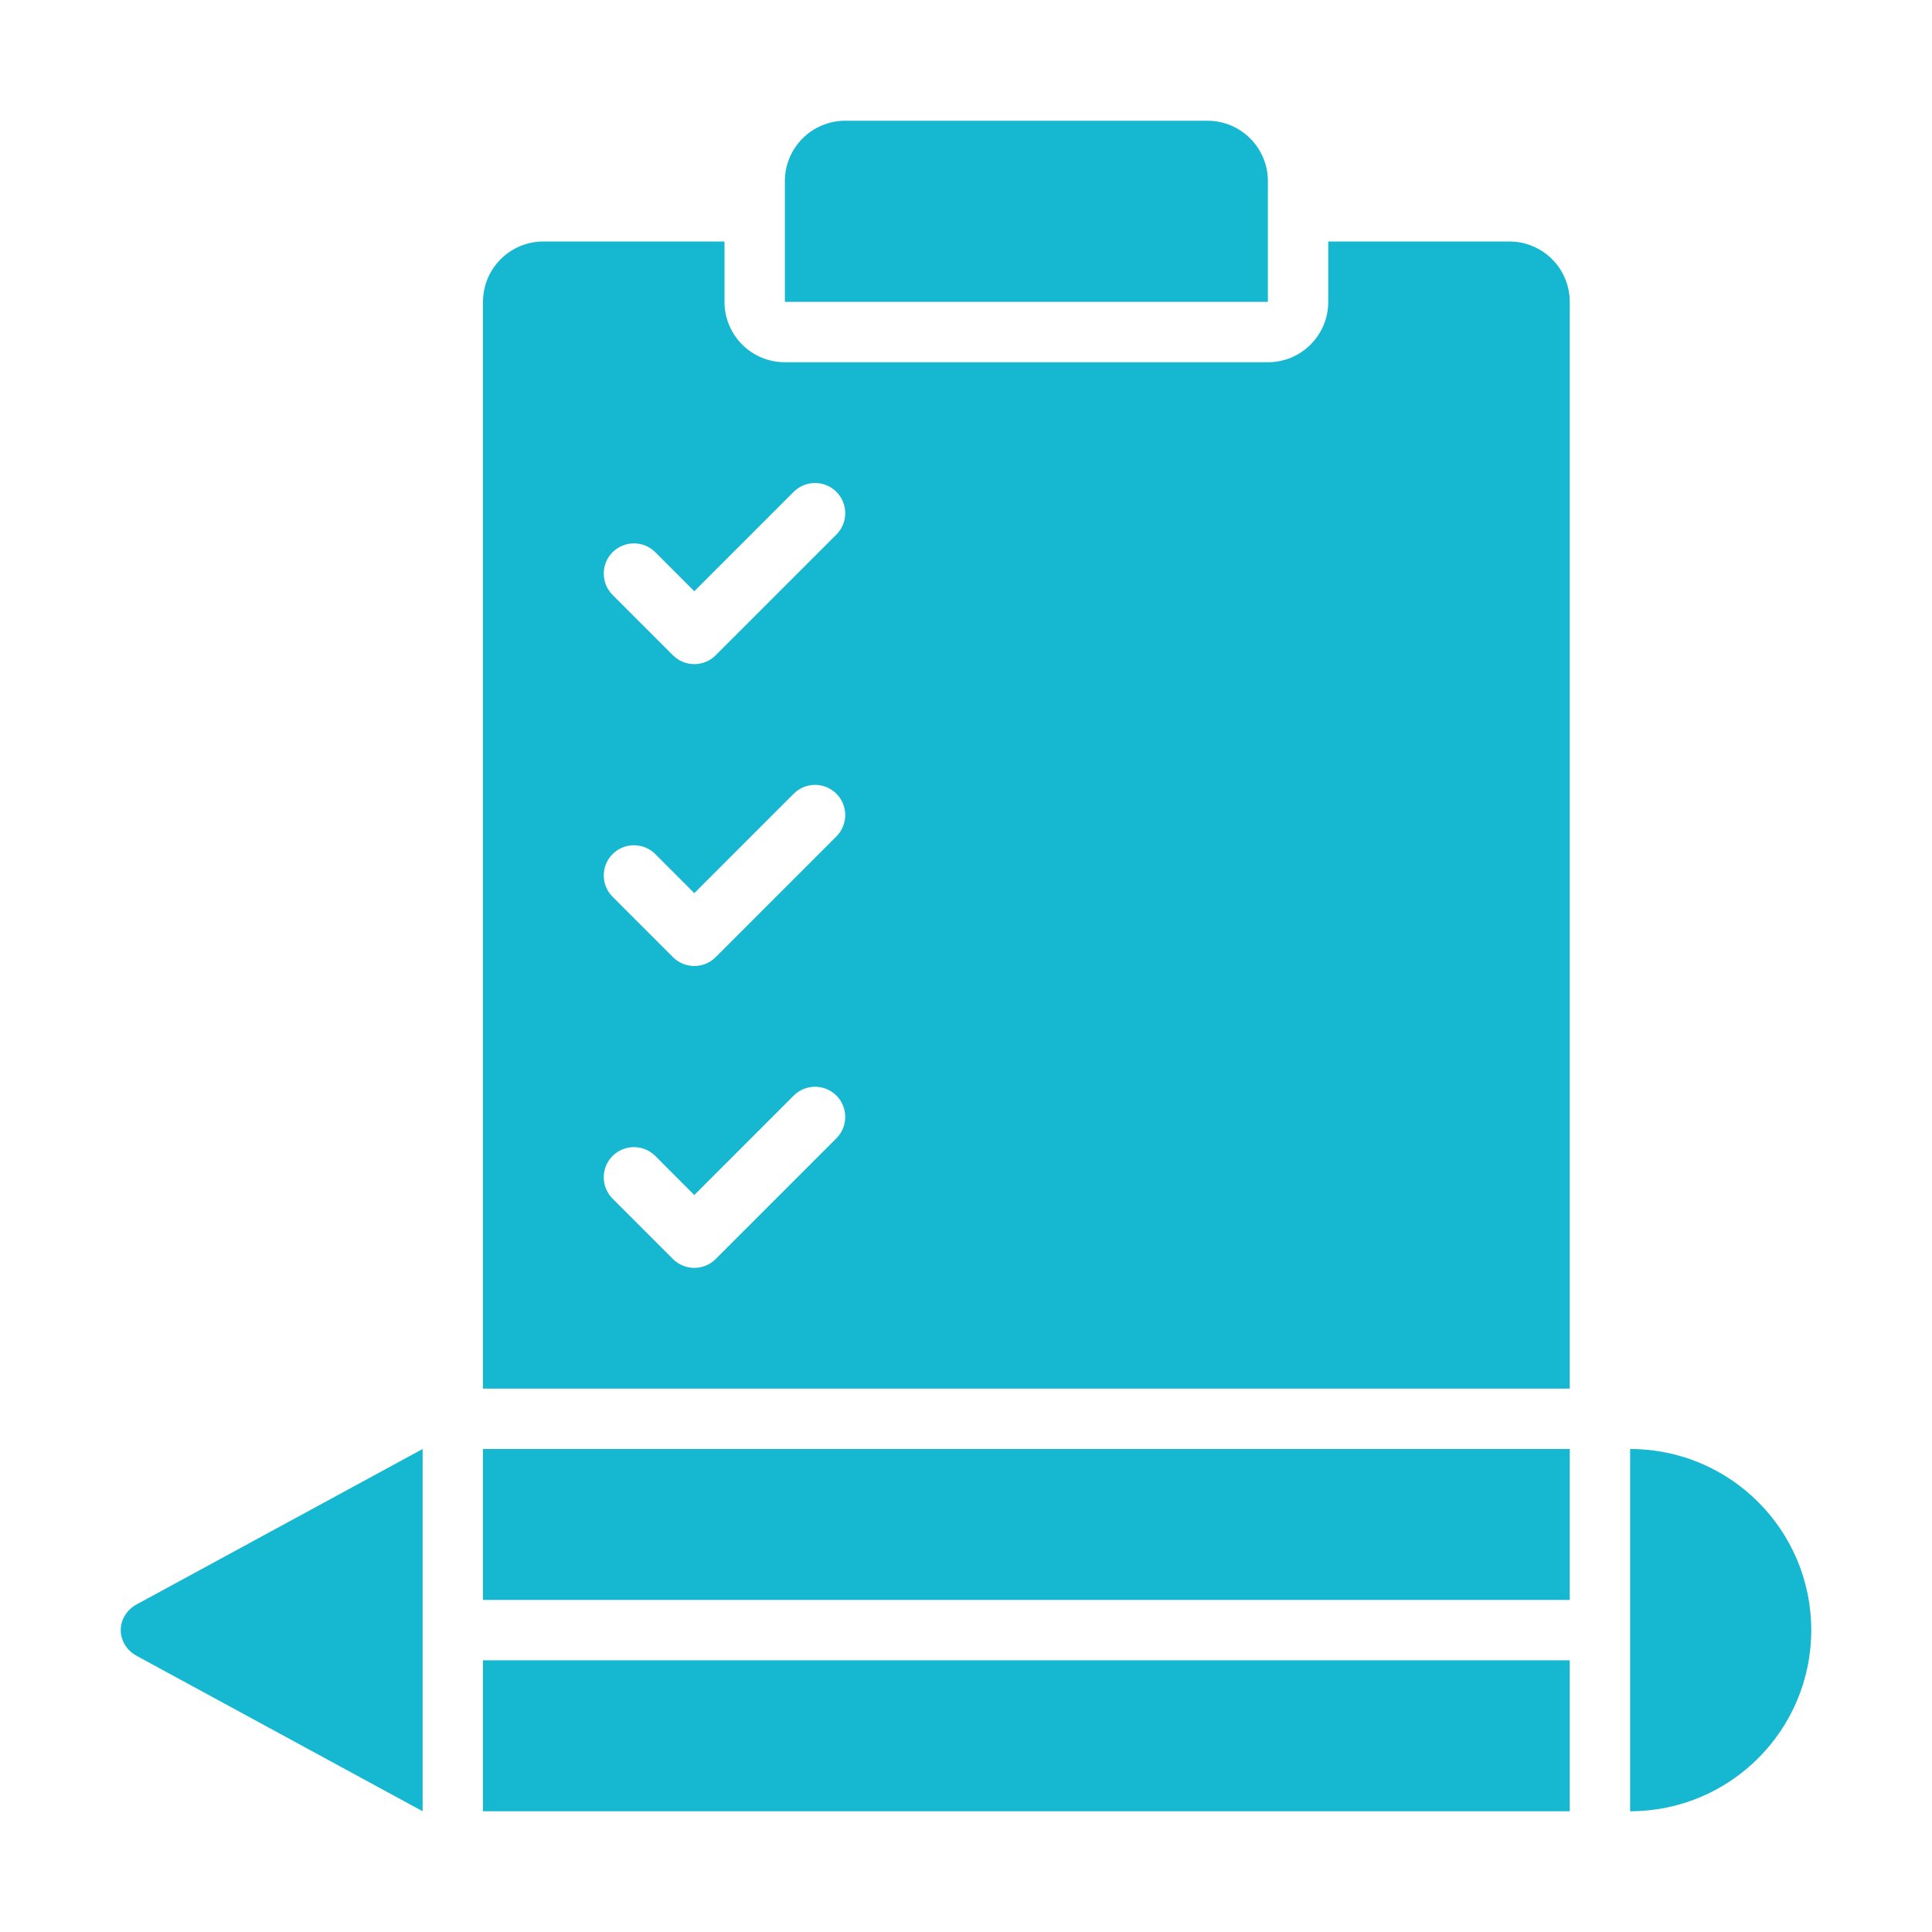 <svg width="56" height="56" viewBox="0 0 56 56" fill="none" xmlns="http://www.w3.org/2000/svg">
<path d="M12.25 42L3.969 46.5C3.344 46.84 3.344 47.66 3.969 48L12.25 52.5V42Z" fill="#16B7D1"/>
<path d="M14 42H45.5V46.375H14V42Z" fill="#16B7D1"/>
<path d="M14 48.125H45.5V52.5H14V48.125Z" fill="#16B7D1"/>
<path d="M47.25 52.5L47.25 42C50.15 42 52.5 44.35 52.5 47.25C52.5 50.15 50.15 52.5 47.25 52.5Z" fill="#16B7D1"/>
<path d="M43.75 7H38.5V8.75C38.5 9.716 37.717 10.5 36.75 10.5H22.75C21.784 10.5 21 9.716 21 8.75V7H15.75C14.784 7 14 7.783 14 8.75V40.25H45.5V8.75C45.5 7.783 44.717 7 43.75 7ZM24.244 32.994L20.744 36.494C20.573 36.665 20.349 36.75 20.125 36.75C19.901 36.75 19.677 36.665 19.506 36.494L17.756 34.744C17.415 34.402 17.415 33.848 17.756 33.506C18.098 33.165 18.652 33.165 18.994 33.506L20.125 34.638L23.006 31.756C23.348 31.415 23.902 31.415 24.244 31.756C24.585 32.098 24.585 32.652 24.244 32.994ZM24.244 24.244L20.744 27.744C20.573 27.915 20.349 28 20.125 28C19.901 28 19.677 27.915 19.506 27.744L17.756 25.994C17.415 25.652 17.415 25.098 17.756 24.756C18.098 24.415 18.652 24.415 18.994 24.756L20.125 25.888L23.006 23.006C23.348 22.665 23.902 22.665 24.244 23.006C24.585 23.348 24.585 23.902 24.244 24.244ZM24.244 15.494L20.744 18.994C20.573 19.165 20.349 19.25 20.125 19.25C19.901 19.25 19.677 19.165 19.506 18.994L17.756 17.244C17.415 16.902 17.415 16.348 17.756 16.006C18.098 15.665 18.652 15.665 18.994 16.006L20.125 17.138L23.006 14.256C23.348 13.915 23.902 13.915 24.244 14.256C24.585 14.598 24.585 15.152 24.244 15.494Z" fill="#16B7D1"/>
<path d="M36.75 8.75H22.75V5.25C22.75 4.284 23.534 3.5 24.5 3.5H35C35.967 3.5 36.75 4.284 36.75 5.25V8.75Z" fill="#16B7D1"/>
</svg>
